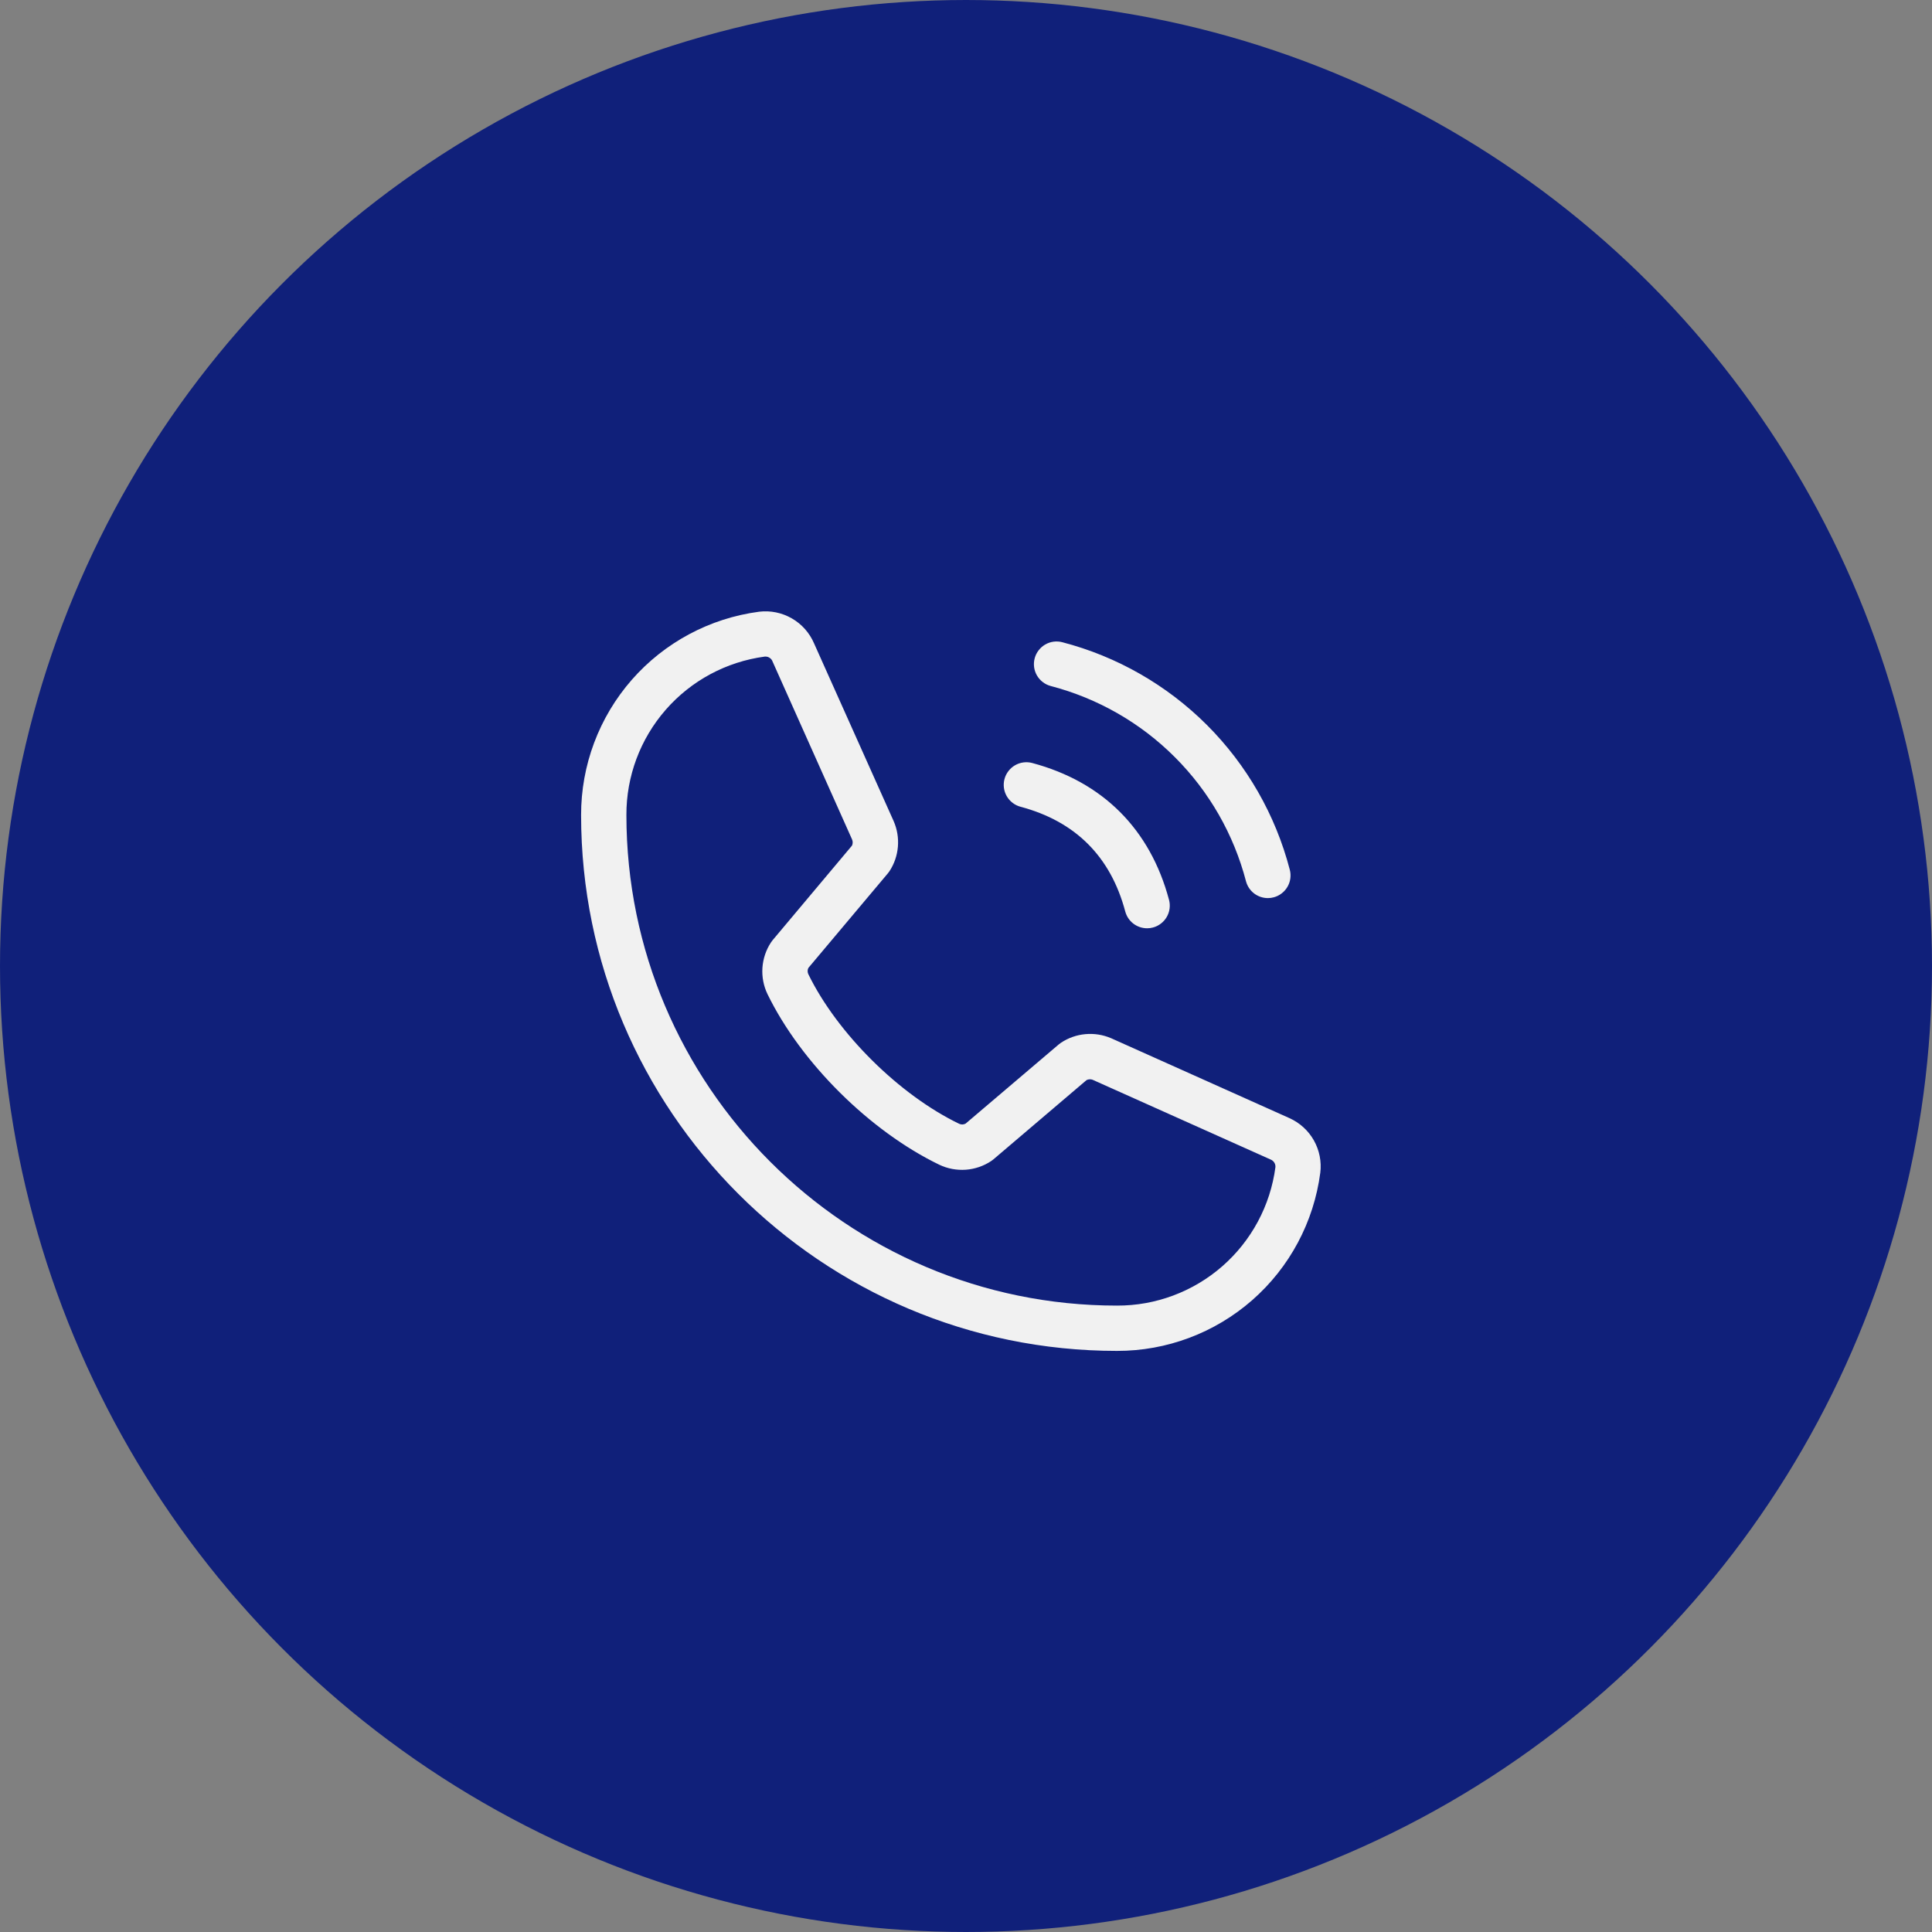<?xml version="1.0" encoding="UTF-8"?> <svg xmlns="http://www.w3.org/2000/svg" width="40" height="40" viewBox="0 0 40 40" fill="none"><rect x="0" y="0" width="40" height="40" fill="#808080" stroke="none"/><circle cx="20" cy="20" r="19.5" fill="#10207A" stroke="#10207A"></circle><path d="M21.422 13.629C21.438 13.569 21.465 13.514 21.503 13.465C21.54 13.416 21.587 13.375 21.64 13.344C21.694 13.313 21.752 13.293 21.814 13.285C21.875 13.277 21.937 13.281 21.996 13.297C23.128 13.592 24.161 14.184 24.989 15.011C25.816 15.839 26.408 16.872 26.703 18.004C26.719 18.063 26.723 18.125 26.715 18.187C26.707 18.248 26.687 18.306 26.656 18.36C26.625 18.413 26.584 18.46 26.535 18.497C26.486 18.535 26.431 18.562 26.371 18.578C26.332 18.589 26.291 18.594 26.25 18.594C26.147 18.594 26.046 18.56 25.964 18.497C25.882 18.434 25.824 18.346 25.797 18.246C25.543 17.274 25.035 16.386 24.324 15.676C23.614 14.965 22.726 14.457 21.754 14.203C21.694 14.187 21.639 14.16 21.59 14.122C21.541 14.085 21.5 14.038 21.469 13.985C21.438 13.931 21.418 13.873 21.41 13.812C21.402 13.751 21.406 13.688 21.422 13.629ZM21.129 16.703C22.266 17.006 22.994 17.734 23.297 18.871C23.324 18.971 23.382 19.059 23.464 19.122C23.546 19.185 23.647 19.219 23.75 19.219C23.791 19.219 23.832 19.214 23.871 19.203C23.931 19.187 23.986 19.16 24.035 19.122C24.084 19.085 24.125 19.038 24.156 18.985C24.187 18.931 24.207 18.873 24.215 18.812C24.223 18.75 24.219 18.688 24.203 18.629C23.812 17.167 22.833 16.188 21.371 15.797C21.312 15.781 21.25 15.777 21.189 15.785C21.127 15.793 21.069 15.813 21.015 15.844C20.962 15.875 20.915 15.916 20.878 15.965C20.84 16.014 20.813 16.069 20.797 16.129C20.781 16.188 20.777 16.25 20.785 16.311C20.793 16.373 20.813 16.431 20.844 16.485C20.875 16.538 20.916 16.585 20.965 16.622C21.014 16.66 21.069 16.687 21.129 16.703ZM27.335 24.281C27.201 25.302 26.7 26.24 25.925 26.919C25.151 27.597 24.155 27.971 23.125 27.969C17.008 27.969 12.031 22.992 12.031 16.875C12.029 15.845 12.402 14.85 13.08 14.075C13.758 13.301 14.696 12.799 15.716 12.665C15.951 12.636 16.189 12.685 16.394 12.803C16.6 12.921 16.761 13.103 16.854 13.32L18.502 17C18.575 17.167 18.605 17.349 18.59 17.53C18.575 17.711 18.515 17.886 18.415 18.038C18.405 18.053 18.394 18.068 18.382 18.082L16.736 20.04C16.726 20.06 16.721 20.082 16.721 20.105C16.721 20.128 16.726 20.15 16.736 20.17C17.334 21.395 18.619 22.67 19.861 23.268C19.882 23.277 19.904 23.282 19.927 23.281C19.95 23.28 19.972 23.274 19.992 23.263L21.921 21.623C21.935 21.611 21.95 21.6 21.965 21.59C22.116 21.489 22.29 21.427 22.471 21.411C22.653 21.394 22.835 21.423 23.002 21.494L26.693 23.148C26.908 23.244 27.086 23.405 27.202 23.61C27.317 23.814 27.364 24.05 27.335 24.284V24.281ZM26.406 24.166C26.409 24.133 26.401 24.1 26.384 24.072C26.367 24.044 26.342 24.022 26.312 24.009L22.62 22.355C22.6 22.348 22.578 22.344 22.557 22.346C22.535 22.347 22.514 22.353 22.495 22.363L20.567 24.004C20.553 24.016 20.538 24.027 20.523 24.037C20.366 24.142 20.184 24.204 19.996 24.218C19.807 24.231 19.618 24.196 19.448 24.115C18.013 23.422 16.584 22.006 15.891 20.584C15.809 20.415 15.773 20.227 15.785 20.039C15.798 19.851 15.858 19.669 15.962 19.512C15.972 19.496 15.983 19.481 15.995 19.467L17.64 17.507C17.649 17.487 17.654 17.464 17.654 17.442C17.654 17.419 17.649 17.397 17.64 17.377L15.995 13.696C15.985 13.666 15.965 13.641 15.939 13.623C15.914 13.604 15.883 13.594 15.852 13.594H15.834C15.039 13.7 14.31 14.091 13.783 14.695C13.256 15.298 12.966 16.073 12.969 16.875C12.969 22.475 17.525 27.031 23.125 27.031C23.927 27.034 24.702 26.744 25.306 26.217C25.91 25.689 26.301 24.96 26.406 24.166Z" fill="#F1F1F1"></path></svg> 